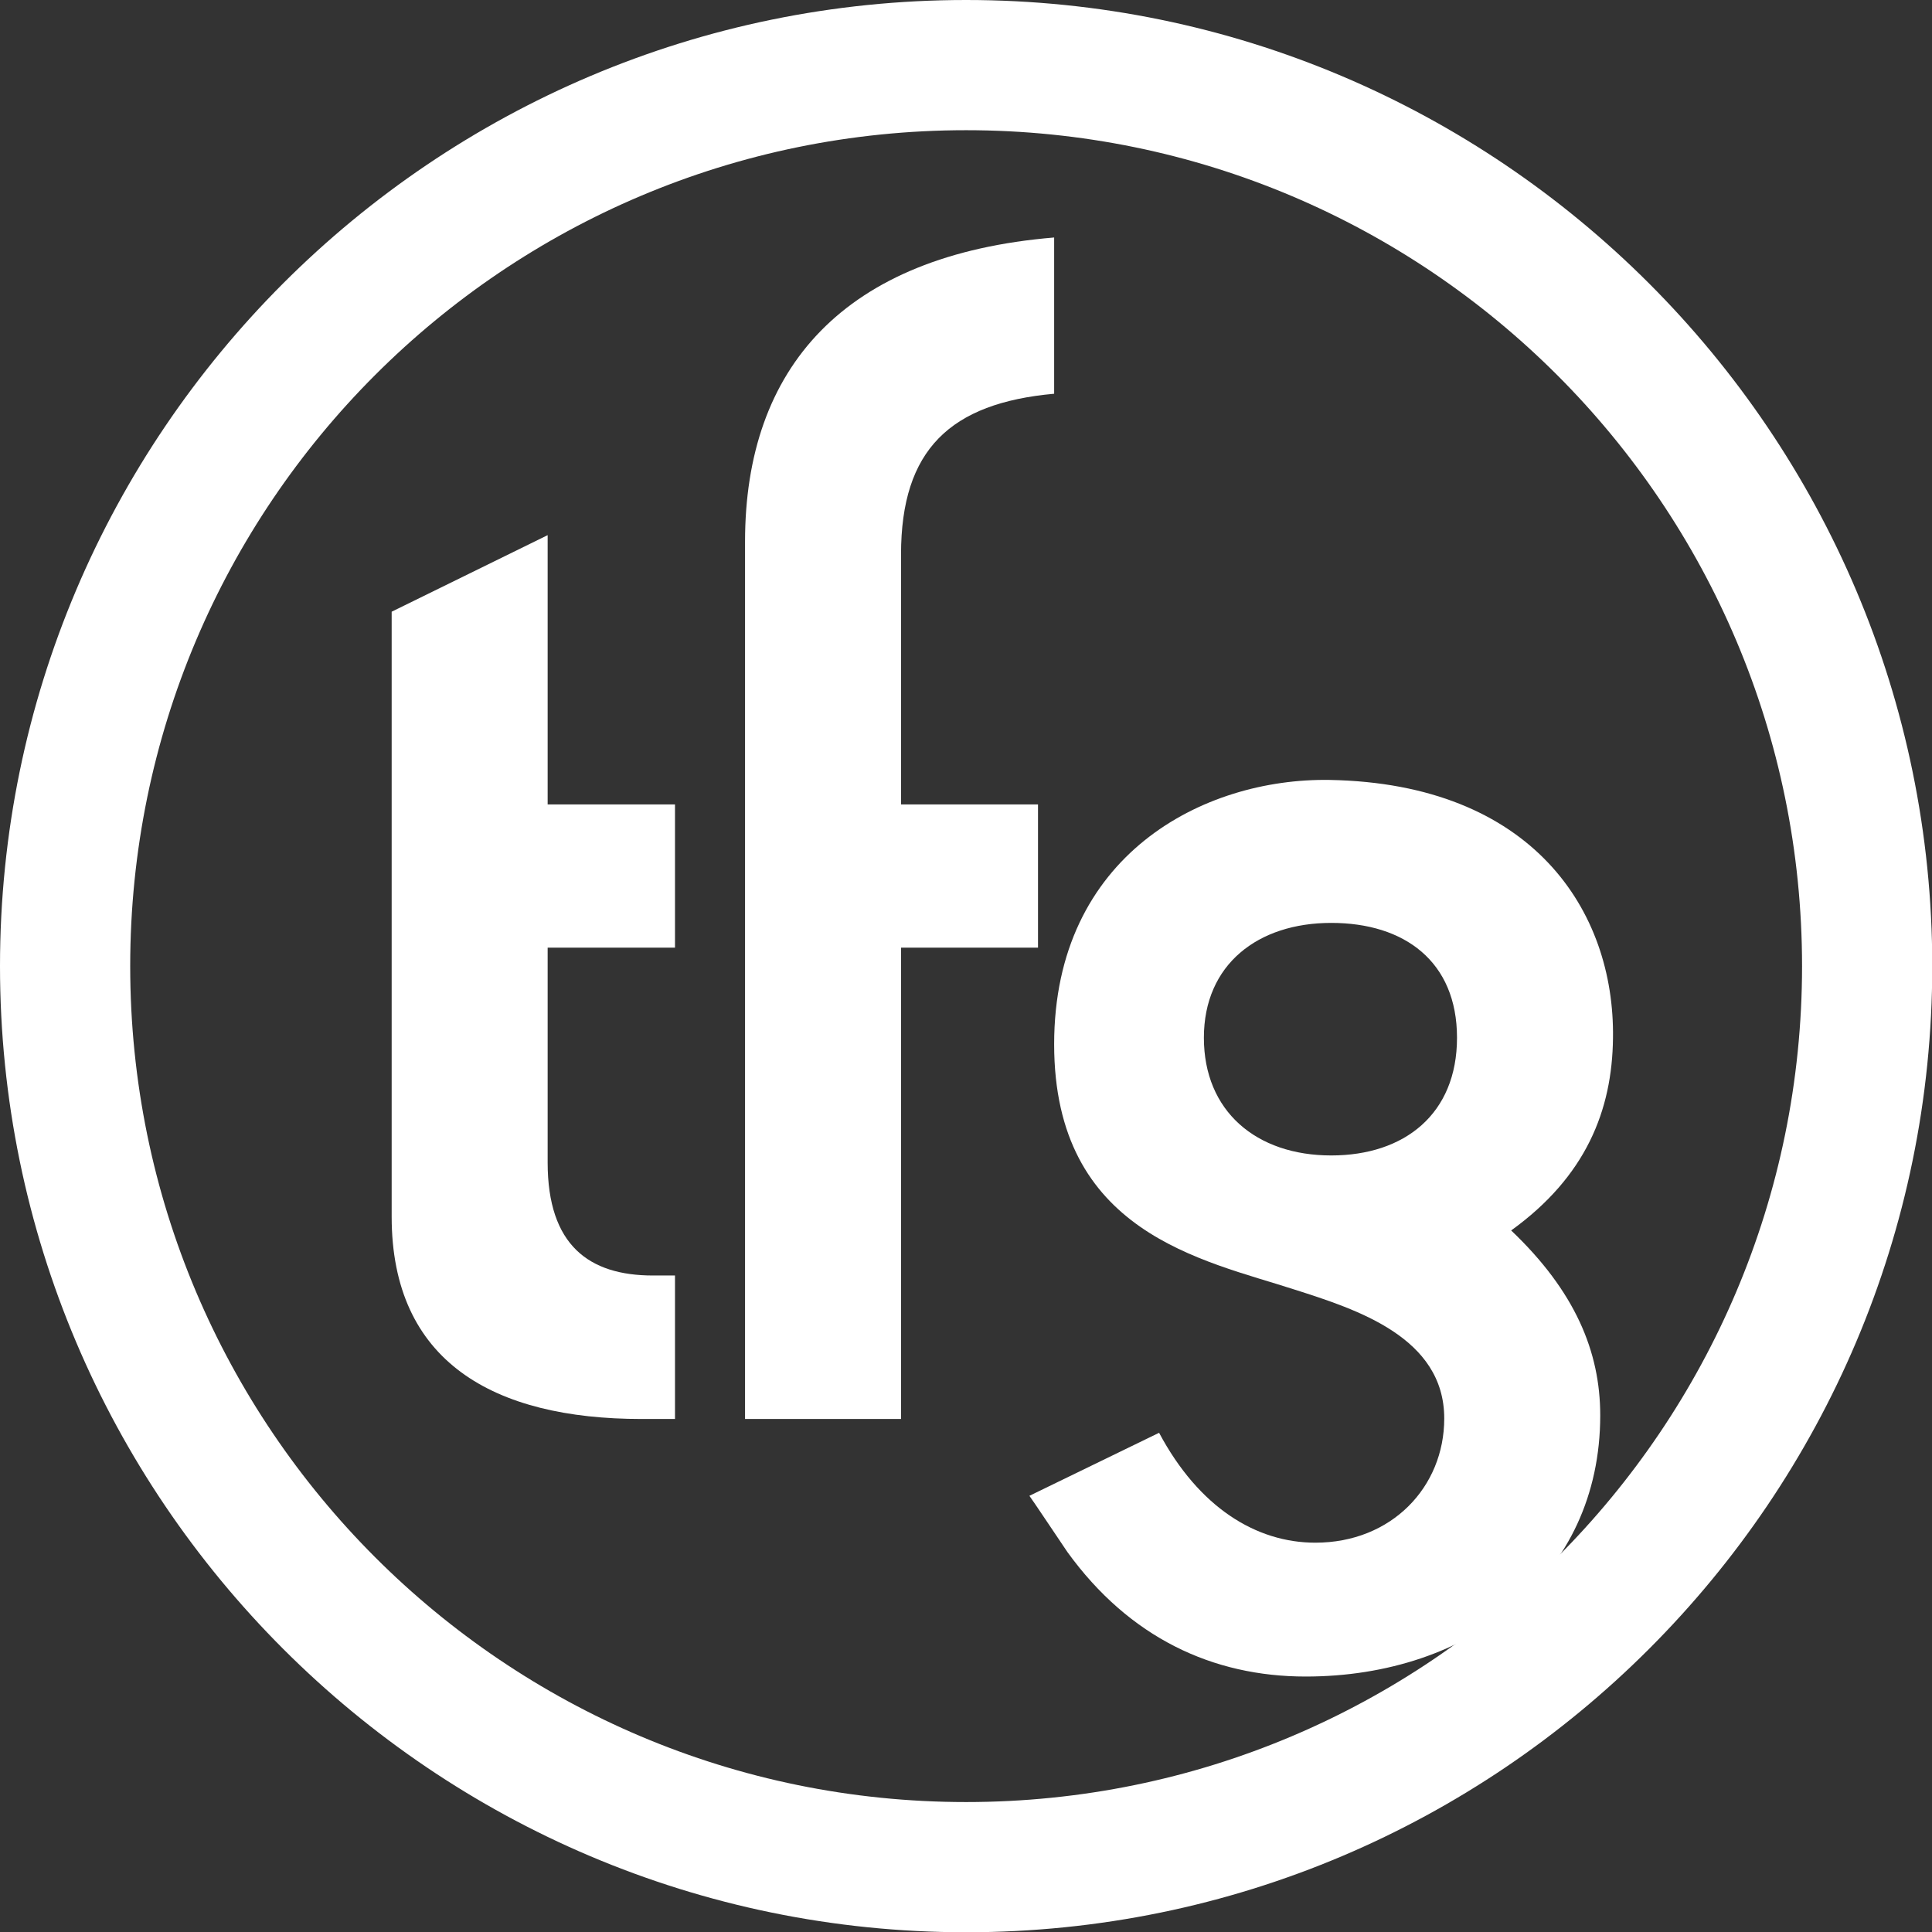 <?xml version="1.0" encoding="UTF-8"?>
<svg id="Layer_2" data-name="Layer 2" xmlns="http://www.w3.org/2000/svg" width="74.19" height="74.19" viewBox="0 0 74.19 74.19">
  <rect x="0" y="0" width="74.19" height="74.19" fill="#333333" stroke="none"/>
  <g id="Layer_1-2" data-name="Layer 1">
    <g>
      <path d="M51.12,44.37c2.81,0,4.83-1.59,4.83-4.52s-2.02-4.41-4.83-4.41-4.89,1.59-4.89,4.41,2.01,4.52,4.89,4.52M44.51,55.02c1.53,2.87,3.73,4.22,6,4.22,2.93,0,4.95-2.14,4.95-4.77,0-3.12-3.37-4.19-5.75-4.95-3.51-1.14-9.23-2.16-9.23-9.42s5.73-10.23,10.58-10.15c7.8.14,10.95,5.04,10.88,9.91-.03,2.78-1.04,5.32-3.91,7.39,2.45,2.33,3.42,4.65,3.42,7.1,0,6.18-5.02,10.03-11.31,10.03-3.57,0-6.77-1.49-9.15-4.78-.03-.04-1.42-2.12-1.46-2.16l4.98-2.42Z" fill="#fff"/>
      <path d="M15.04,23.49l5.99-2.94v10.34h4.89v5.5h-4.89v8.25c0,3.18,1.59,4.34,4.04,4.34h.85v5.51h-1.28c-5.69,0-9.6-2.2-9.6-7.77v-23.24Z" fill="#fff"/>
      <path d="M28.61,20.8c0-6.67,3.79-11.01,11.87-11.68v6c-3.98.36-5.88,2.14-5.88,6.17v9.6h5.26v5.5h-5.26v18.1h-5.99V20.8Z" fill="#fff"/>
      <path d="M37.1,5c17.72,0,32.1,14.37,32.1,32.1s-14.37,32.1-32.1,32.1S5,54.82,5,37.1,19.37,5,37.1,5M37.1,0C16.64,0,0,16.64,0,37.1s16.64,37.1,37.1,37.1,37.1-16.64,37.1-37.1S57.55,0,37.1,0h0Z" fill="#fff"/>
    </g>
  </g>
</svg>